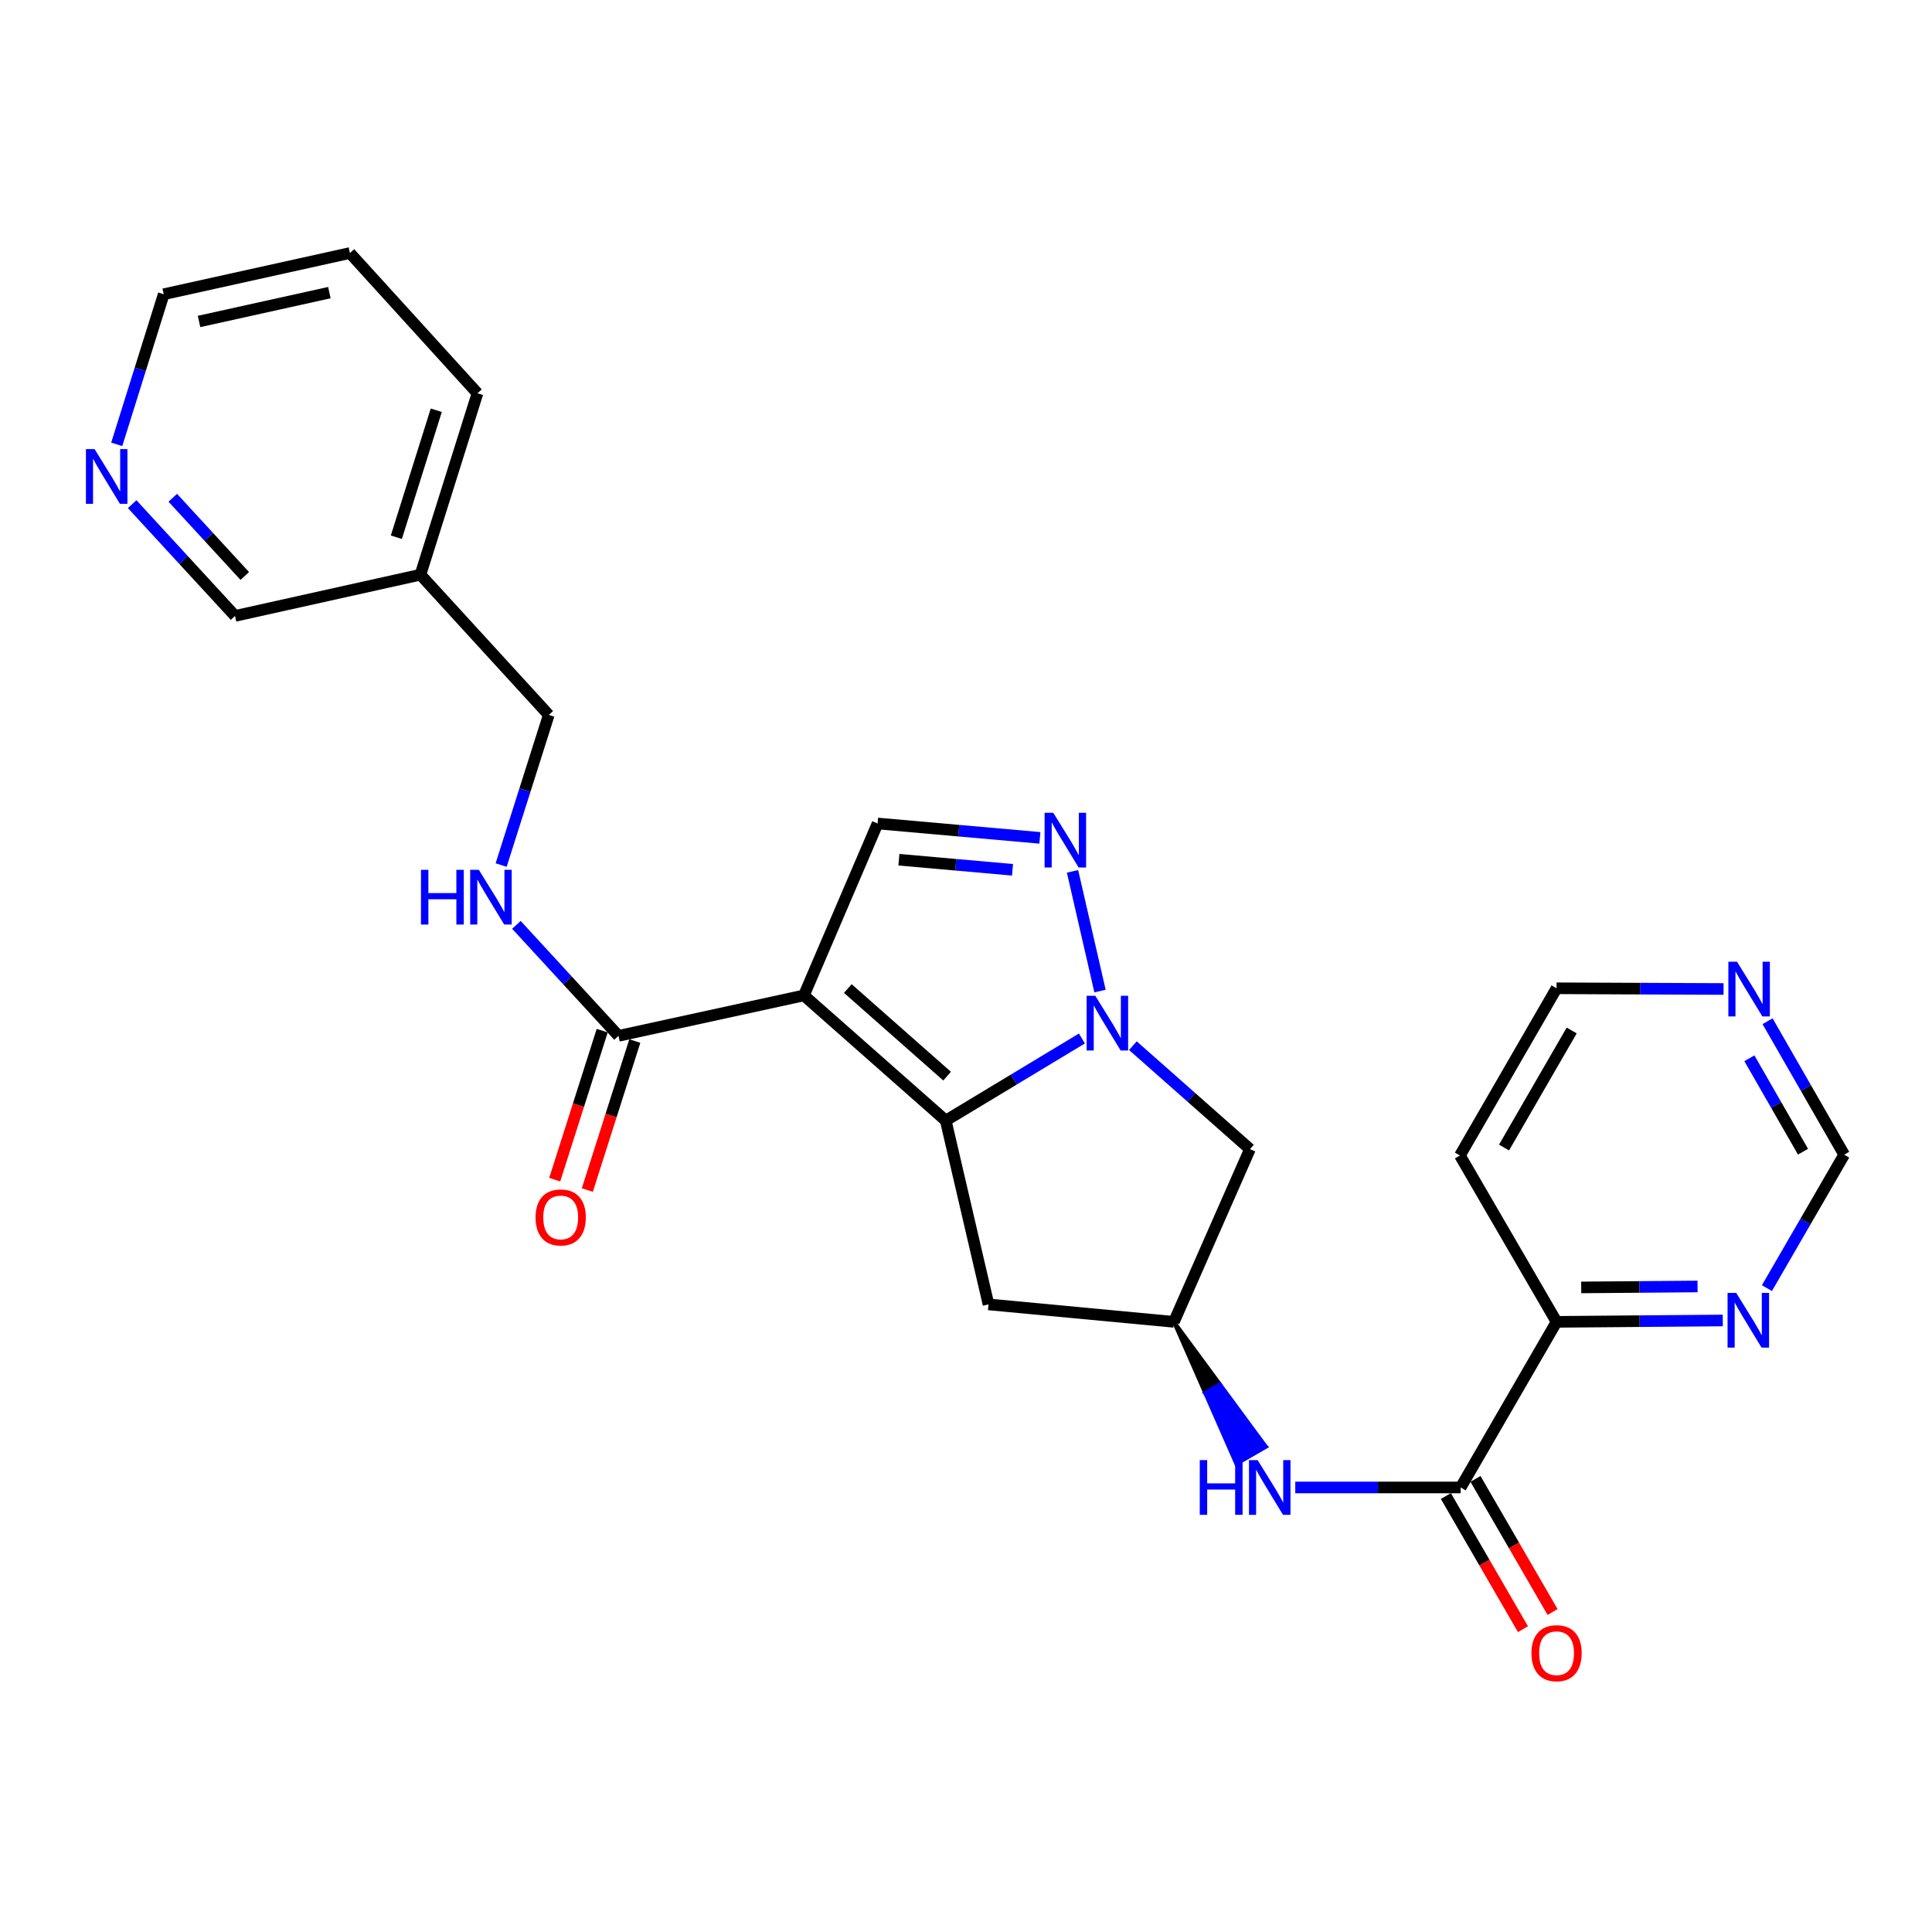 <?xml version='1.0' encoding='iso-8859-1'?>
<svg version='1.1' baseProfile='full'
              xmlns='http://www.w3.org/2000/svg'
                      xmlns:rdkit='http://www.rdkit.org/xml'
                      xmlns:xlink='http://www.w3.org/1999/xlink'
                  xml:space='preserve'
width='1000px' height='1000px' viewBox='0 0 1000 1000'>
<!-- END OF HEADER -->
<rect style='opacity:1.0;fill:#FFFFFF;stroke:none' width='1000' height='1000' x='0' y='0'> </rect>
<path class='bond-0' d='M 416.1,515.224 L 489.512,580.017' style='fill:none;fill-rule:evenodd;stroke:#000000;stroke-width:6px;stroke-linecap:butt;stroke-linejoin:miter;stroke-opacity:1' />
<path class='bond-0' d='M 438.831,511.664 L 490.22,557.019' style='fill:none;fill-rule:evenodd;stroke:#000000;stroke-width:6px;stroke-linecap:butt;stroke-linejoin:miter;stroke-opacity:1' />
<path class='bond-3' d='M 416.1,515.224 L 454.237,426.236' style='fill:none;fill-rule:evenodd;stroke:#000000;stroke-width:6px;stroke-linecap:butt;stroke-linejoin:miter;stroke-opacity:1' />
<path class='bond-4' d='M 416.1,515.224 L 320.135,536.152' style='fill:none;fill-rule:evenodd;stroke:#000000;stroke-width:6px;stroke-linecap:butt;stroke-linejoin:miter;stroke-opacity:1' />
<path class='bond-1' d='M 489.512,580.017 L 524.753,558.768' style='fill:none;fill-rule:evenodd;stroke:#000000;stroke-width:6px;stroke-linecap:butt;stroke-linejoin:miter;stroke-opacity:1' />
<path class='bond-1' d='M 524.753,558.768 L 559.995,537.518' style='fill:none;fill-rule:evenodd;stroke:#0000FF;stroke-width:6px;stroke-linecap:butt;stroke-linejoin:miter;stroke-opacity:1' />
<path class='bond-7' d='M 489.512,580.017 L 511.651,675.155' style='fill:none;fill-rule:evenodd;stroke:#000000;stroke-width:6px;stroke-linecap:butt;stroke-linejoin:miter;stroke-opacity:1' />
<path class='bond-6' d='M 586.379,541.237 L 616.676,568.011' style='fill:none;fill-rule:evenodd;stroke:#0000FF;stroke-width:6px;stroke-linecap:butt;stroke-linejoin:miter;stroke-opacity:1' />
<path class='bond-6' d='M 616.676,568.011 L 646.973,594.786' style='fill:none;fill-rule:evenodd;stroke:#000000;stroke-width:6px;stroke-linecap:butt;stroke-linejoin:miter;stroke-opacity:1' />
<path class='bond-26' d='M 569.367,512.98 L 555.134,451.009' style='fill:none;fill-rule:evenodd;stroke:#0000FF;stroke-width:6px;stroke-linecap:butt;stroke-linejoin:miter;stroke-opacity:1' />
<path class='bond-2' d='M 538.243,433.678 L 496.24,429.957' style='fill:none;fill-rule:evenodd;stroke:#0000FF;stroke-width:6px;stroke-linecap:butt;stroke-linejoin:miter;stroke-opacity:1' />
<path class='bond-2' d='M 496.24,429.957 L 454.237,426.236' style='fill:none;fill-rule:evenodd;stroke:#000000;stroke-width:6px;stroke-linecap:butt;stroke-linejoin:miter;stroke-opacity:1' />
<path class='bond-2' d='M 524.079,450.203 L 494.677,447.599' style='fill:none;fill-rule:evenodd;stroke:#0000FF;stroke-width:6px;stroke-linecap:butt;stroke-linejoin:miter;stroke-opacity:1' />
<path class='bond-2' d='M 494.677,447.599 L 465.275,444.994' style='fill:none;fill-rule:evenodd;stroke:#000000;stroke-width:6px;stroke-linecap:butt;stroke-linejoin:miter;stroke-opacity:1' />
<path class='bond-10' d='M 320.135,536.152 L 293.713,507.43' style='fill:none;fill-rule:evenodd;stroke:#000000;stroke-width:6px;stroke-linecap:butt;stroke-linejoin:miter;stroke-opacity:1' />
<path class='bond-10' d='M 293.713,507.43 L 267.29,478.708' style='fill:none;fill-rule:evenodd;stroke:#0000FF;stroke-width:6px;stroke-linecap:butt;stroke-linejoin:miter;stroke-opacity:1' />
<path class='bond-15' d='M 311.698,533.464 L 299.411,572.026' style='fill:none;fill-rule:evenodd;stroke:#000000;stroke-width:6px;stroke-linecap:butt;stroke-linejoin:miter;stroke-opacity:1' />
<path class='bond-15' d='M 299.411,572.026 L 287.124,610.588' style='fill:none;fill-rule:evenodd;stroke:#FF0000;stroke-width:6px;stroke-linecap:butt;stroke-linejoin:miter;stroke-opacity:1' />
<path class='bond-15' d='M 328.573,538.841 L 316.286,577.403' style='fill:none;fill-rule:evenodd;stroke:#000000;stroke-width:6px;stroke-linecap:butt;stroke-linejoin:miter;stroke-opacity:1' />
<path class='bond-15' d='M 316.286,577.403 L 303.999,615.965' style='fill:none;fill-rule:evenodd;stroke:#FF0000;stroke-width:6px;stroke-linecap:butt;stroke-linejoin:miter;stroke-opacity:1' />
<path class='bond-5' d='M 756.044,769.909 L 713.235,769.909' style='fill:none;fill-rule:evenodd;stroke:#000000;stroke-width:6px;stroke-linecap:butt;stroke-linejoin:miter;stroke-opacity:1' />
<path class='bond-5' d='M 713.235,769.909 L 670.427,769.909' style='fill:none;fill-rule:evenodd;stroke:#0000FF;stroke-width:6px;stroke-linecap:butt;stroke-linejoin:miter;stroke-opacity:1' />
<path class='bond-11' d='M 756.044,769.909 L 805.674,684.187' style='fill:none;fill-rule:evenodd;stroke:#000000;stroke-width:6px;stroke-linecap:butt;stroke-linejoin:miter;stroke-opacity:1' />
<path class='bond-14' d='M 748.381,774.347 L 768.332,808.8' style='fill:none;fill-rule:evenodd;stroke:#000000;stroke-width:6px;stroke-linecap:butt;stroke-linejoin:miter;stroke-opacity:1' />
<path class='bond-14' d='M 768.332,808.8 L 788.284,843.253' style='fill:none;fill-rule:evenodd;stroke:#FF0000;stroke-width:6px;stroke-linecap:butt;stroke-linejoin:miter;stroke-opacity:1' />
<path class='bond-14' d='M 763.707,765.471 L 783.659,799.924' style='fill:none;fill-rule:evenodd;stroke:#000000;stroke-width:6px;stroke-linecap:butt;stroke-linejoin:miter;stroke-opacity:1' />
<path class='bond-14' d='M 783.659,799.924 L 803.611,834.377' style='fill:none;fill-rule:evenodd;stroke:#FF0000;stroke-width:6px;stroke-linecap:butt;stroke-linejoin:miter;stroke-opacity:1' />
<path class='bond-27' d='M 646.973,594.786 L 607.615,684.187' style='fill:none;fill-rule:evenodd;stroke:#000000;stroke-width:6px;stroke-linecap:butt;stroke-linejoin:miter;stroke-opacity:1' />
<path class='bond-9' d='M 511.651,675.155 L 607.615,684.187' style='fill:none;fill-rule:evenodd;stroke:#000000;stroke-width:6px;stroke-linecap:butt;stroke-linejoin:miter;stroke-opacity:1' />
<path class='bond-8' d='M 607.615,684.187 L 623.77,720.948 L 631.435,716.513 Z' style='fill:#000000;fill-rule:evenodd;fill-opacity:1;stroke:#000000;stroke-width:2px;stroke-linecap:butt;stroke-linejoin:miter;stroke-opacity:1;' />
<path class='bond-8' d='M 623.77,720.948 L 655.255,748.838 L 639.925,757.708 Z' style='fill:#0000FF;fill-rule:evenodd;fill-opacity:1;stroke:#0000FF;stroke-width:2px;stroke-linecap:butt;stroke-linejoin:miter;stroke-opacity:1;' />
<path class='bond-8' d='M 623.77,720.948 L 631.435,716.513 L 655.255,748.838 Z' style='fill:#0000FF;fill-rule:evenodd;fill-opacity:1;stroke:#0000FF;stroke-width:2px;stroke-linecap:butt;stroke-linejoin:miter;stroke-opacity:1;' />
<path class='bond-19' d='M 259.39,447.749 L 271.717,408.901' style='fill:none;fill-rule:evenodd;stroke:#0000FF;stroke-width:6px;stroke-linecap:butt;stroke-linejoin:miter;stroke-opacity:1' />
<path class='bond-19' d='M 271.717,408.901 L 284.044,370.052' style='fill:none;fill-rule:evenodd;stroke:#000000;stroke-width:6px;stroke-linecap:butt;stroke-linejoin:miter;stroke-opacity:1' />
<path class='bond-12' d='M 805.674,684.187 L 848.689,683.833' style='fill:none;fill-rule:evenodd;stroke:#000000;stroke-width:6px;stroke-linecap:butt;stroke-linejoin:miter;stroke-opacity:1' />
<path class='bond-12' d='M 848.689,683.833 L 891.704,683.48' style='fill:none;fill-rule:evenodd;stroke:#0000FF;stroke-width:6px;stroke-linecap:butt;stroke-linejoin:miter;stroke-opacity:1' />
<path class='bond-12' d='M 818.433,666.371 L 848.543,666.123' style='fill:none;fill-rule:evenodd;stroke:#000000;stroke-width:6px;stroke-linecap:butt;stroke-linejoin:miter;stroke-opacity:1' />
<path class='bond-12' d='M 848.543,666.123 L 878.653,665.875' style='fill:none;fill-rule:evenodd;stroke:#0000FF;stroke-width:6px;stroke-linecap:butt;stroke-linejoin:miter;stroke-opacity:1' />
<path class='bond-20' d='M 805.674,684.187 L 755.65,598.082' style='fill:none;fill-rule:evenodd;stroke:#000000;stroke-width:6px;stroke-linecap:butt;stroke-linejoin:miter;stroke-opacity:1' />
<path class='bond-17' d='M 914.556,666.735 L 934.551,632.197' style='fill:none;fill-rule:evenodd;stroke:#0000FF;stroke-width:6px;stroke-linecap:butt;stroke-linejoin:miter;stroke-opacity:1' />
<path class='bond-17' d='M 934.551,632.197 L 954.545,597.659' style='fill:none;fill-rule:evenodd;stroke:#000000;stroke-width:6px;stroke-linecap:butt;stroke-linejoin:miter;stroke-opacity:1' />
<path class='bond-13' d='M 892.107,511.901 L 848.89,511.718' style='fill:none;fill-rule:evenodd;stroke:#0000FF;stroke-width:6px;stroke-linecap:butt;stroke-linejoin:miter;stroke-opacity:1' />
<path class='bond-13' d='M 848.89,511.718 L 805.674,511.534' style='fill:none;fill-rule:evenodd;stroke:#000000;stroke-width:6px;stroke-linecap:butt;stroke-linejoin:miter;stroke-opacity:1' />
<path class='bond-29' d='M 914.887,528.588 L 934.716,563.123' style='fill:none;fill-rule:evenodd;stroke:#0000FF;stroke-width:6px;stroke-linecap:butt;stroke-linejoin:miter;stroke-opacity:1' />
<path class='bond-29' d='M 934.716,563.123 L 954.545,597.659' style='fill:none;fill-rule:evenodd;stroke:#000000;stroke-width:6px;stroke-linecap:butt;stroke-linejoin:miter;stroke-opacity:1' />
<path class='bond-29' d='M 905.476,547.767 L 919.357,571.942' style='fill:none;fill-rule:evenodd;stroke:#0000FF;stroke-width:6px;stroke-linecap:butt;stroke-linejoin:miter;stroke-opacity:1' />
<path class='bond-29' d='M 919.357,571.942 L 933.237,596.117' style='fill:none;fill-rule:evenodd;stroke:#000000;stroke-width:6px;stroke-linecap:butt;stroke-linejoin:miter;stroke-opacity:1' />
<path class='bond-16' d='M 68.409,260.957 L 95.031,289.878' style='fill:none;fill-rule:evenodd;stroke:#0000FF;stroke-width:6px;stroke-linecap:butt;stroke-linejoin:miter;stroke-opacity:1' />
<path class='bond-16' d='M 95.031,289.878 L 121.653,318.798' style='fill:none;fill-rule:evenodd;stroke:#000000;stroke-width:6px;stroke-linecap:butt;stroke-linejoin:miter;stroke-opacity:1' />
<path class='bond-16' d='M 89.427,257.638 L 108.062,277.883' style='fill:none;fill-rule:evenodd;stroke:#0000FF;stroke-width:6px;stroke-linecap:butt;stroke-linejoin:miter;stroke-opacity:1' />
<path class='bond-16' d='M 108.062,277.883 L 126.697,298.127' style='fill:none;fill-rule:evenodd;stroke:#000000;stroke-width:6px;stroke-linecap:butt;stroke-linejoin:miter;stroke-opacity:1' />
<path class='bond-28' d='M 60.423,229.995 L 72.584,191.145' style='fill:none;fill-rule:evenodd;stroke:#0000FF;stroke-width:6px;stroke-linecap:butt;stroke-linejoin:miter;stroke-opacity:1' />
<path class='bond-28' d='M 72.584,191.145 L 84.745,152.295' style='fill:none;fill-rule:evenodd;stroke:#000000;stroke-width:6px;stroke-linecap:butt;stroke-linejoin:miter;stroke-opacity:1' />
<path class='bond-18' d='M 217.618,297.466 L 284.044,370.052' style='fill:none;fill-rule:evenodd;stroke:#000000;stroke-width:6px;stroke-linecap:butt;stroke-linejoin:miter;stroke-opacity:1' />
<path class='bond-21' d='M 217.618,297.466 L 121.653,318.798' style='fill:none;fill-rule:evenodd;stroke:#000000;stroke-width:6px;stroke-linecap:butt;stroke-linejoin:miter;stroke-opacity:1' />
<path class='bond-24' d='M 217.618,297.466 L 247.136,203.568' style='fill:none;fill-rule:evenodd;stroke:#000000;stroke-width:6px;stroke-linecap:butt;stroke-linejoin:miter;stroke-opacity:1' />
<path class='bond-24' d='M 205.15,278.07 L 225.812,212.341' style='fill:none;fill-rule:evenodd;stroke:#000000;stroke-width:6px;stroke-linecap:butt;stroke-linejoin:miter;stroke-opacity:1' />
<path class='bond-22' d='M 755.65,598.082 L 805.674,511.534' style='fill:none;fill-rule:evenodd;stroke:#000000;stroke-width:6px;stroke-linecap:butt;stroke-linejoin:miter;stroke-opacity:1' />
<path class='bond-22' d='M 778.488,593.963 L 813.505,533.379' style='fill:none;fill-rule:evenodd;stroke:#000000;stroke-width:6px;stroke-linecap:butt;stroke-linejoin:miter;stroke-opacity:1' />
<path class='bond-23' d='M 84.745,152.295 L 181.113,130.973' style='fill:none;fill-rule:evenodd;stroke:#000000;stroke-width:6px;stroke-linecap:butt;stroke-linejoin:miter;stroke-opacity:1' />
<path class='bond-23' d='M 103.027,166.389 L 170.484,151.464' style='fill:none;fill-rule:evenodd;stroke:#000000;stroke-width:6px;stroke-linecap:butt;stroke-linejoin:miter;stroke-opacity:1' />
<path class='bond-25' d='M 247.136,203.568 L 181.113,130.973' style='fill:none;fill-rule:evenodd;stroke:#000000;stroke-width:6px;stroke-linecap:butt;stroke-linejoin:miter;stroke-opacity:1' />
<path  class='atom-2' d='M 566.917 515.41
L 576.197 530.41
Q 577.117 531.89, 578.597 534.57
Q 580.077 537.25, 580.157 537.41
L 580.157 515.41
L 583.917 515.41
L 583.917 543.73
L 580.037 543.73
L 570.077 527.33
Q 568.917 525.41, 567.677 523.21
Q 566.477 521.01, 566.117 520.33
L 566.117 543.73
L 562.437 543.73
L 562.437 515.41
L 566.917 515.41
' fill='#0000FF'/>
<path  class='atom-3' d='M 545.162 420.685
L 554.442 435.685
Q 555.362 437.165, 556.842 439.845
Q 558.322 442.525, 558.402 442.685
L 558.402 420.685
L 562.162 420.685
L 562.162 449.005
L 558.282 449.005
L 548.322 432.605
Q 547.162 430.685, 545.922 428.485
Q 544.722 426.285, 544.362 425.605
L 544.362 449.005
L 540.682 449.005
L 540.682 420.685
L 545.162 420.685
' fill='#0000FF'/>
<path  class='atom-9' d='M 620.996 755.749
L 624.836 755.749
L 624.836 767.789
L 639.316 767.789
L 639.316 755.749
L 643.156 755.749
L 643.156 784.069
L 639.316 784.069
L 639.316 770.989
L 624.836 770.989
L 624.836 784.069
L 620.996 784.069
L 620.996 755.749
' fill='#0000FF'/>
<path  class='atom-9' d='M 650.956 755.749
L 660.236 770.749
Q 661.156 772.229, 662.636 774.909
Q 664.116 777.589, 664.196 777.749
L 664.196 755.749
L 667.956 755.749
L 667.956 784.069
L 664.076 784.069
L 654.116 767.669
Q 652.956 765.749, 651.716 763.549
Q 650.516 761.349, 650.156 760.669
L 650.156 784.069
L 646.476 784.069
L 646.476 755.749
L 650.956 755.749
' fill='#0000FF'/>
<path  class='atom-11' d='M 217.892 450.223
L 221.732 450.223
L 221.732 462.263
L 236.212 462.263
L 236.212 450.223
L 240.052 450.223
L 240.052 478.543
L 236.212 478.543
L 236.212 465.463
L 221.732 465.463
L 221.732 478.543
L 217.892 478.543
L 217.892 450.223
' fill='#0000FF'/>
<path  class='atom-11' d='M 247.852 450.223
L 257.132 465.223
Q 258.052 466.703, 259.532 469.383
Q 261.012 472.063, 261.092 472.223
L 261.092 450.223
L 264.852 450.223
L 264.852 478.543
L 260.972 478.543
L 251.012 462.143
Q 249.852 460.223, 248.612 458.023
Q 247.412 455.823, 247.052 455.143
L 247.052 478.543
L 243.372 478.543
L 243.372 450.223
L 247.852 450.223
' fill='#0000FF'/>
<path  class='atom-13' d='M 898.665 669.211
L 907.945 684.211
Q 908.865 685.691, 910.345 688.371
Q 911.825 691.051, 911.905 691.211
L 911.905 669.211
L 915.665 669.211
L 915.665 697.531
L 911.785 697.531
L 901.825 681.131
Q 900.665 679.211, 899.425 677.011
Q 898.225 674.811, 897.865 674.131
L 897.865 697.531
L 894.185 697.531
L 894.185 669.211
L 898.665 669.211
' fill='#0000FF'/>
<path  class='atom-14' d='M 899.078 497.797
L 908.358 512.797
Q 909.278 514.277, 910.758 516.957
Q 912.238 519.637, 912.318 519.797
L 912.318 497.797
L 916.078 497.797
L 916.078 526.117
L 912.198 526.117
L 902.238 509.717
Q 901.078 507.797, 899.838 505.597
Q 898.638 503.397, 898.278 502.717
L 898.278 526.117
L 894.598 526.117
L 894.598 497.797
L 899.078 497.797
' fill='#0000FF'/>
<path  class='atom-15' d='M 792.674 855.691
Q 792.674 848.891, 796.034 845.091
Q 799.394 841.291, 805.674 841.291
Q 811.954 841.291, 815.314 845.091
Q 818.674 848.891, 818.674 855.691
Q 818.674 862.571, 815.274 866.491
Q 811.874 870.371, 805.674 870.371
Q 799.434 870.371, 796.034 866.491
Q 792.674 862.611, 792.674 855.691
M 805.674 867.171
Q 809.994 867.171, 812.314 864.291
Q 814.674 861.371, 814.674 855.691
Q 814.674 850.131, 812.314 847.331
Q 809.994 844.491, 805.674 844.491
Q 801.354 844.491, 798.994 847.291
Q 796.674 850.091, 796.674 855.691
Q 796.674 861.411, 798.994 864.291
Q 801.354 867.171, 805.674 867.171
' fill='#FF0000'/>
<path  class='atom-16' d='M 277.213 630.14
Q 277.213 623.34, 280.573 619.54
Q 283.933 615.74, 290.213 615.74
Q 296.493 615.74, 299.853 619.54
Q 303.213 623.34, 303.213 630.14
Q 303.213 637.02, 299.813 640.94
Q 296.413 644.82, 290.213 644.82
Q 283.973 644.82, 280.573 640.94
Q 277.213 637.06, 277.213 630.14
M 290.213 641.62
Q 294.533 641.62, 296.853 638.74
Q 299.213 635.82, 299.213 630.14
Q 299.213 624.58, 296.853 621.78
Q 294.533 618.94, 290.213 618.94
Q 285.893 618.94, 283.533 621.74
Q 281.213 624.54, 281.213 630.14
Q 281.213 635.86, 283.533 638.74
Q 285.893 641.62, 290.213 641.62
' fill='#FF0000'/>
<path  class='atom-17' d='M 48.957 232.466
L 58.237 247.466
Q 59.157 248.946, 60.637 251.626
Q 62.117 254.306, 62.197 254.466
L 62.197 232.466
L 65.957 232.466
L 65.957 260.786
L 62.077 260.786
L 52.117 244.386
Q 50.957 242.466, 49.717 240.266
Q 48.517 238.066, 48.157 237.386
L 48.157 260.786
L 44.477 260.786
L 44.477 232.466
L 48.957 232.466
' fill='#0000FF'/>
</svg>
